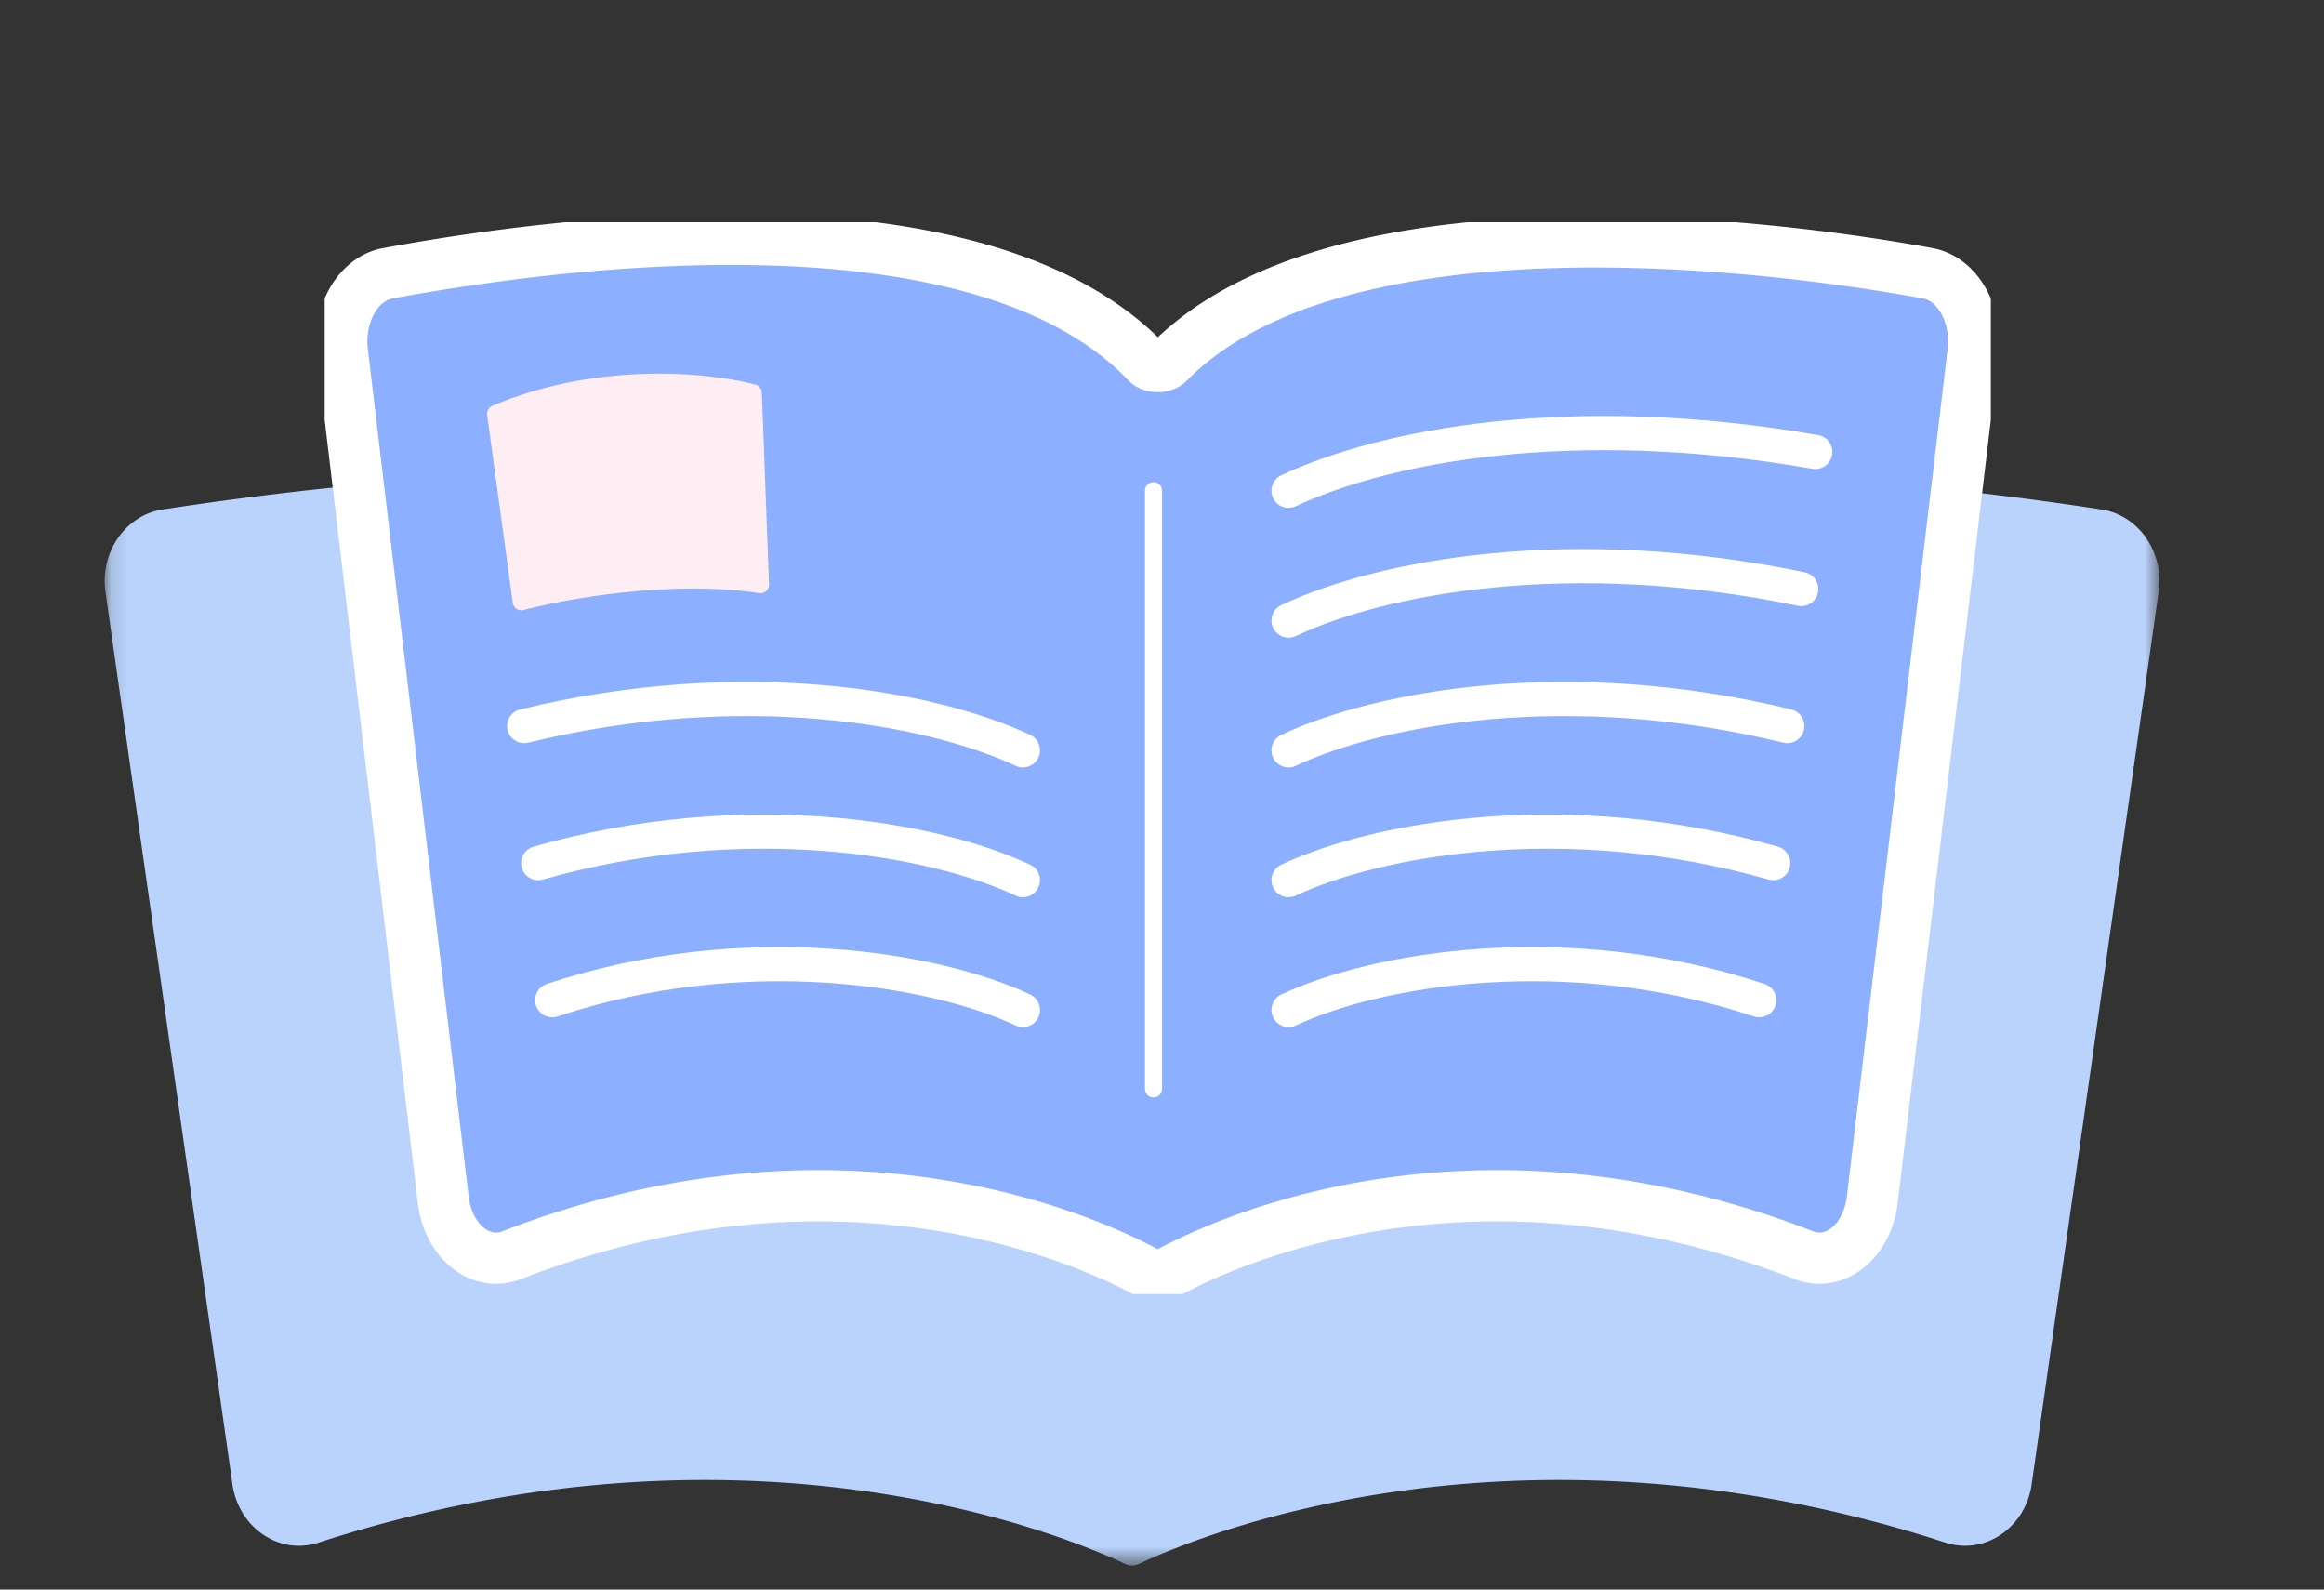 <svg xmlns="http://www.w3.org/2000/svg" width="136" height="93" fill="none"><rect width="100%" height="100%" fill="#333333" stroke="none"/><g clip-path="url(#a)"><g clip-path="url(#b)"><mask id="c" width="136" height="93" x="0" y="-1" maskUnits="userSpaceOnUse" style="mask-type:luminance"><path fill="#fff" d="M135.147-.339H0v92.17h135.147z"/></mask><g mask="url(#c)"><mask id="d" width="121" height="65" x="6" y="27" maskUnits="userSpaceOnUse" style="mask-type:luminance"><path fill="#fff" d="M126.369 27.59H6.127v64h120.242z"/></mask><g mask="url(#d)"><path fill="#BAD3FC" d="M66.248 91.59a.9.9 0 0 0 .384-.086c3.475-1.638 22.081-9.407 47.228-1.25 2.294.743 4.67-.872 5.032-3.412l7.432-52.21c.33-2.323-1.169-4.488-3.339-4.823-11.624-1.79-45.652-5.902-55.863 5.432-.367.407-1.381.407-1.748 0-10.211-11.334-44.238-7.223-55.862-5.432-2.17.335-3.67 2.5-3.34 4.823l7.432 52.21c.362 2.54 2.738 4.156 5.032 3.411 25.147-8.156 43.753-.387 47.228 1.251a.9.9 0 0 0 .384.087"/></g></g></g><g clip-path="url(#e)"><path fill="#8CAFFF" stroke="#fff" stroke-linecap="round" stroke-linejoin="round" stroke-width="3" d="M67.752 74.71a.6.6 0 0 0 .305-.081c2.76-1.557 17.538-8.941 37.511-1.19 1.822.708 3.709-.828 3.997-3.242l5.903-49.623c.262-2.208-.929-4.267-2.652-4.584-9.233-1.703-34.403-4.83-44.37 5.163-.291.387-1.097.386-1.388 0-10.076-10.434-35.137-6.866-44.37-5.163-1.723.318-2.914 2.376-2.652 4.584l5.903 49.623c.287 2.414 2.174 3.95 3.996 3.243 19.974-7.752 34.751-.368 37.512 1.189q.146.081.305.082"/><path stroke="#fff" stroke-linecap="round" stroke-width="2" d="M75.406 28.712c5.554-2.61 16.513-4.765 30.825-2.27m-30.825 9.865c5.445-2.56 16.45-4.654 30.005-1.846M75.406 43.9c5.337-2.508 16.389-4.54 29.185-1.421m-29.185 9.016c5.23-2.458 16.327-4.428 28.364-.998M75.406 59.09c5.121-2.408 16.265-4.317 27.544-.574M59.86 43.9c-5.337-2.508-16.388-4.54-29.184-1.421m29.184 9.016c-5.229-2.458-16.326-4.429-28.364-.998M59.86 59.09c-5.12-2.408-16.264-4.317-27.544-.574"/><path fill="#FFEDF4" d="m30.504 35.207-1.5-11c5.6-2.4 11.92-2.056 15.081-1.22l.419 11.22c-5.2-.8-11.5.333-14 1"/><path stroke="#FFEDF4" stroke-linecap="round" stroke-linejoin="round" d="m30.504 35.207-1.5-11c5.6-2.4 11.92-2.056 15.081-1.22l.419 11.22c-5.2-.8-11.5.333-14 1m0 0q0 0 0 0"/><path stroke="#fff" stroke-linecap="round" d="M67.504 28.707v35"/></g></g><defs><clipPath id="a"><path fill="#fff" d="M0 0h135.147v92.169H0z"/></clipPath><clipPath id="b"><path fill="#fff" d="M0-.339h135.147v92.17H0z"/></clipPath><clipPath id="e"><path fill="#fff" d="M19 13h97.504v62.711H19z"/></clipPath></defs></svg>